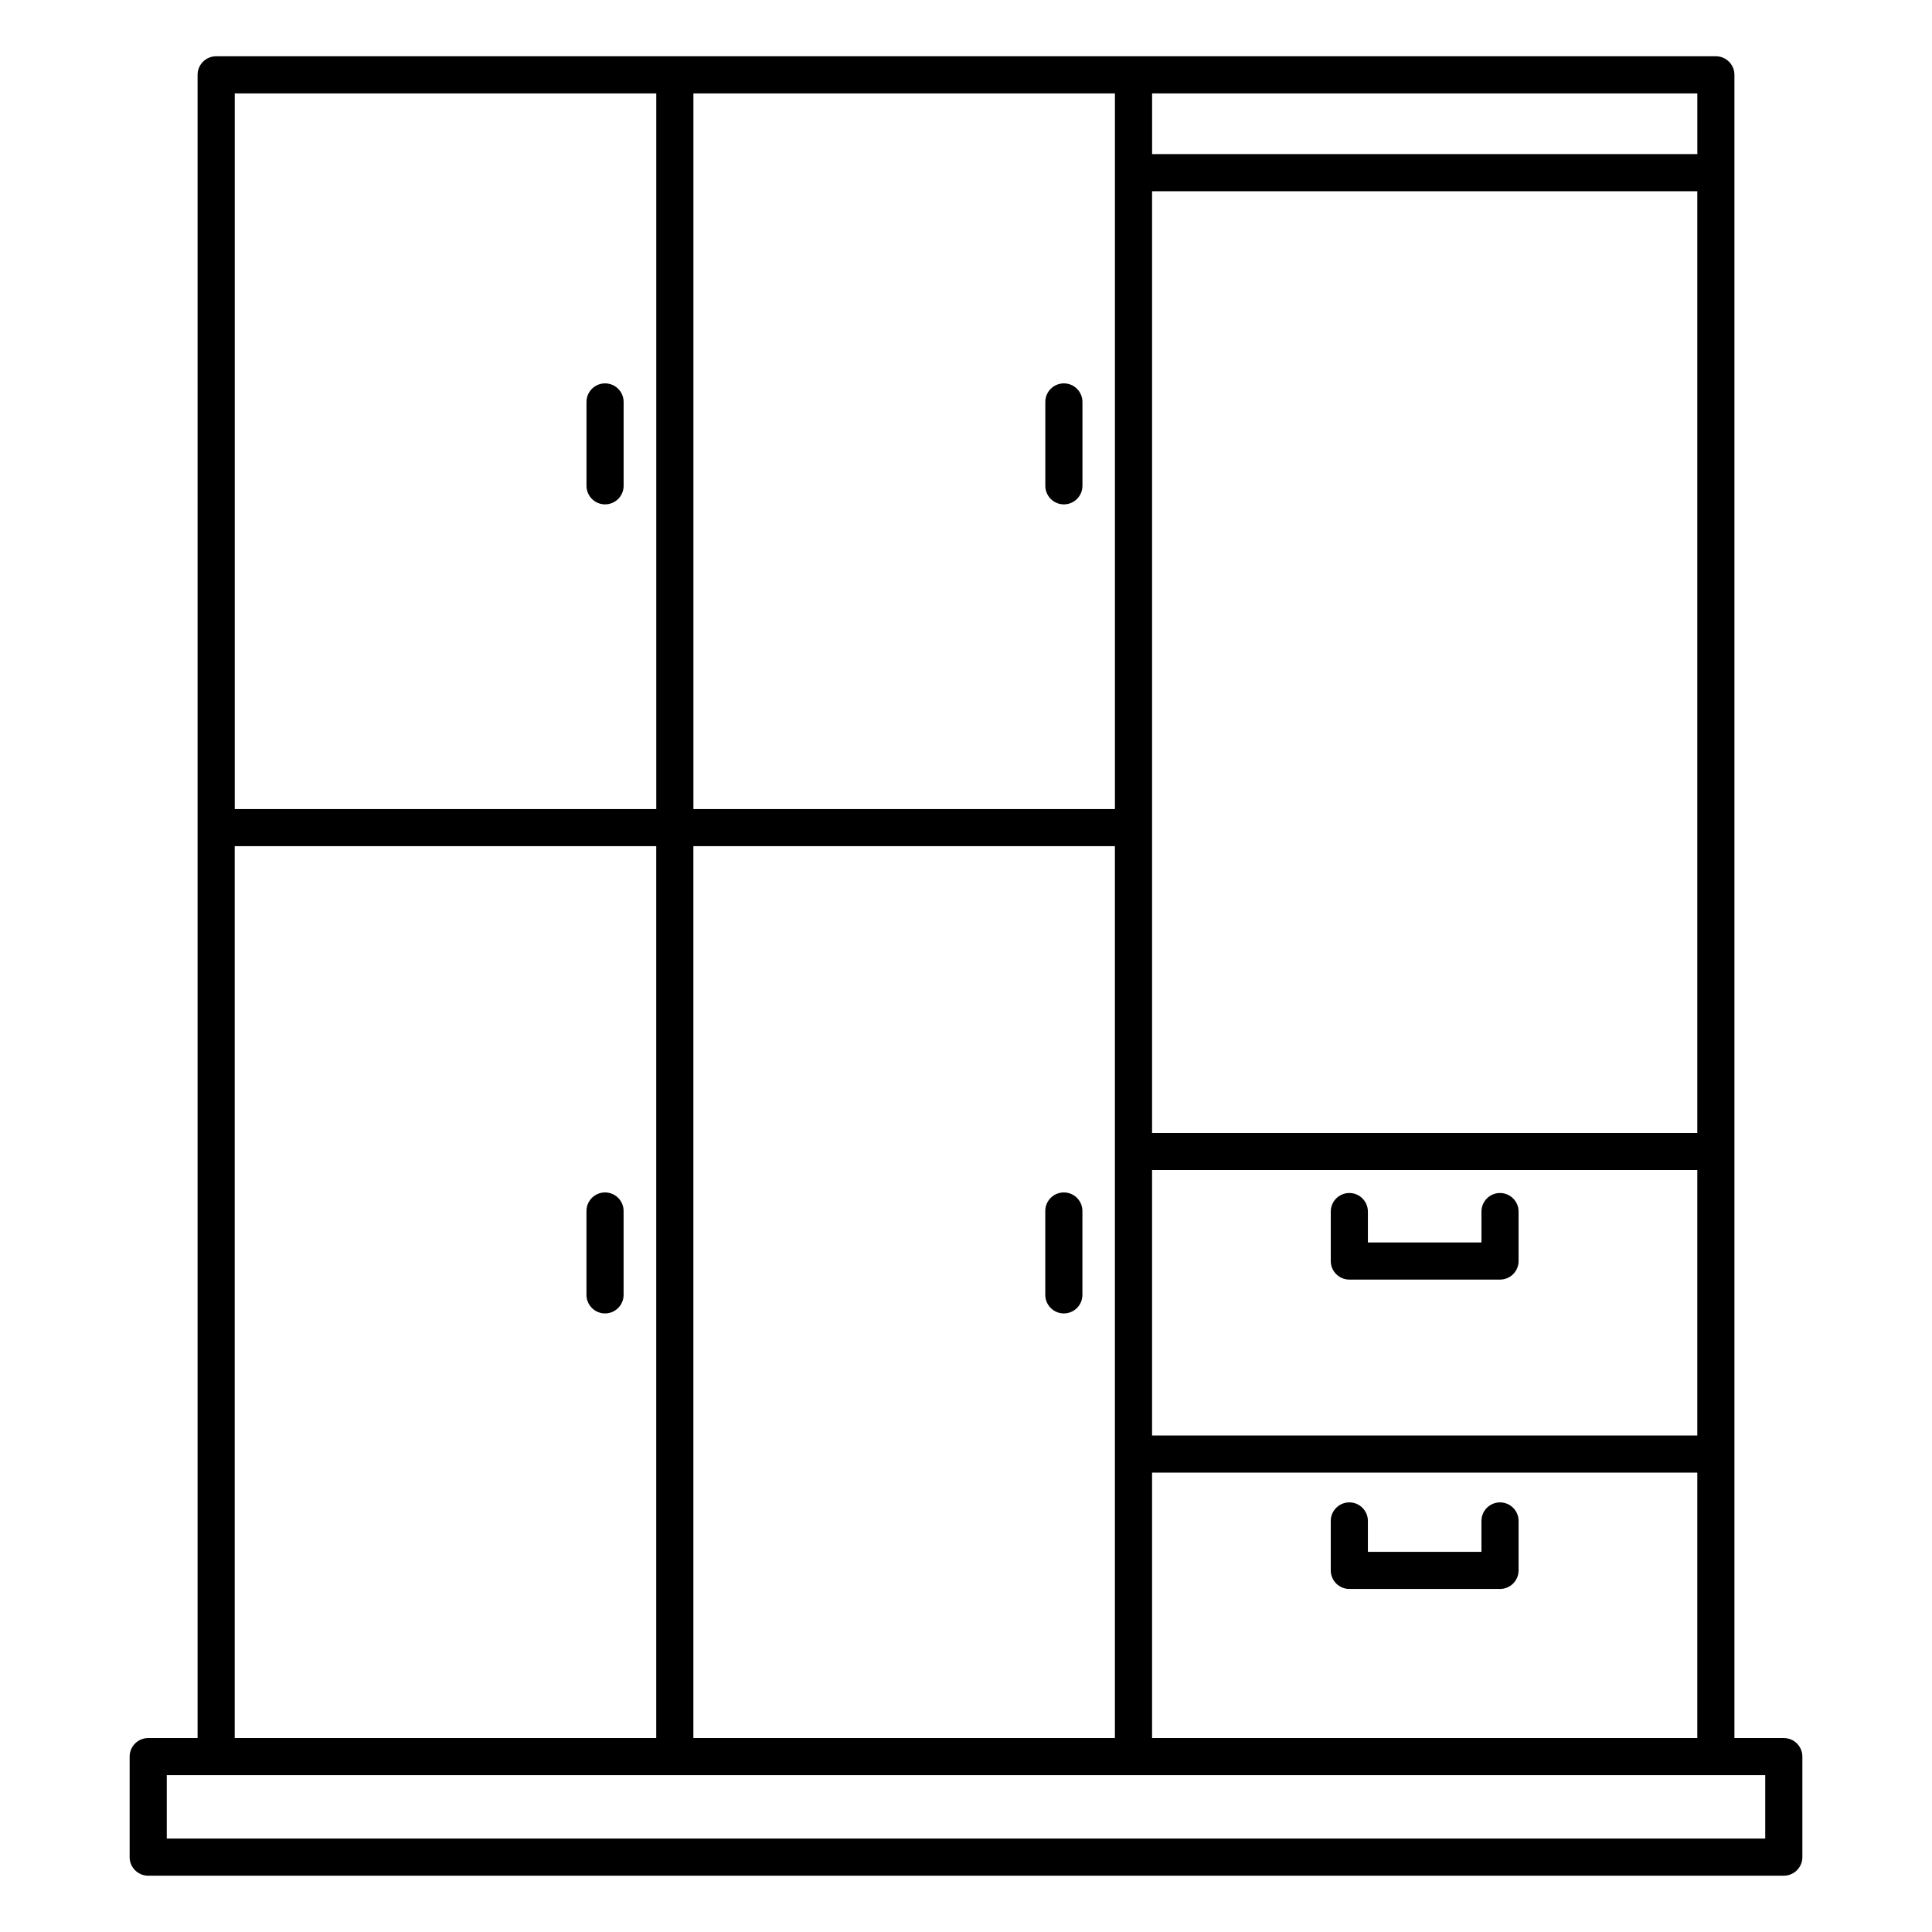 <?xml version="1.0" encoding="UTF-8"?>
<!-- Uploaded to: SVG Repo, www.svgrepo.com, Generator: SVG Repo Mixer Tools -->
<svg fill="#000000" width="800px" height="800px" version="1.1" viewBox="144 144 512 512" xmlns="http://www.w3.org/2000/svg">
 <path d="m196.36 604.6h-13.082c-2.719 0-4.922 2.203-4.922 4.918v26.641c0 2.715 2.203 4.918 4.922 4.918h433.45c2.715 0 4.918-2.203 4.918-4.918v-26.641c0-2.715-2.203-4.918-4.918-4.918h-13.086v-440.77c0-2.715-2.203-4.918-4.918-4.918h-397.44c-2.719 0-4.922 2.203-4.922 4.918zm415.44 9.84h-410.52-13.086v16.797h423.61v-16.797zm-293.89-9.84v-236.36h-111.71v236.36zm9.84-236.36v236.36h111.71v-236.36zm266.05 236.36v-70.344h-144.49v70.344zm-97.133-57.535v13.102c0 2.719 2.203 4.922 4.922 4.922h39.93c2.719 0 4.922-2.203 4.922-4.922v-13.102c0-2.715-2.207-4.918-4.922-4.918s-4.918 2.203-4.918 4.918v8.184h-30.094v-8.184c0-2.715-2.203-4.918-4.918-4.918-2.715 0-4.922 2.203-4.922 4.918zm97.133-22.648v-70.344h-144.49v70.344zm-172.79-59.492v22.227c0 2.715 2.203 4.922 4.922 4.922 2.715 0 4.918-2.207 4.918-4.922v-22.227c0-2.715-2.203-4.918-4.918-4.918-2.719 0-4.922 2.203-4.922 4.918zm-121.59 0v22.227c0 2.715 2.203 4.922 4.918 4.922 2.719 0 4.922-2.207 4.922-4.922v-22.227c0-2.715-2.203-4.918-4.922-4.918-2.715 0-4.918 2.203-4.918 4.918zm197.25 0.156v13.102c0 2.719 2.203 4.922 4.922 4.922h39.93c2.719 0 4.922-2.203 4.922-4.922v-13.102c0-2.715-2.207-4.922-4.922-4.922s-4.918 2.207-4.918 4.922v8.184h-30.094v-8.184c0-2.715-2.203-4.922-4.918-4.922-2.715 0-4.922 2.207-4.922 4.922zm-47.359-270.4v249.55h144.49v-249.55zm-121.55-25.922v189.65h111.71v-189.65zm-121.55 189.65h111.71v-189.65h-111.71zm214.81-107.89v22.227c0 2.715 2.203 4.918 4.922 4.918 2.715 0 4.918-2.203 4.918-4.918v-22.227c0-2.719-2.203-4.922-4.918-4.922-2.719 0-4.922 2.203-4.922 4.922zm-121.59 0v22.227c0 2.715 2.203 4.918 4.918 4.918 2.719 0 4.922-2.203 4.922-4.918v-22.227c0-2.719-2.203-4.922-4.922-4.922-2.715 0-4.918 2.203-4.918 4.922zm149.89-81.762v16.082h144.49v-16.082z" fill-rule="evenodd"/>
</svg>